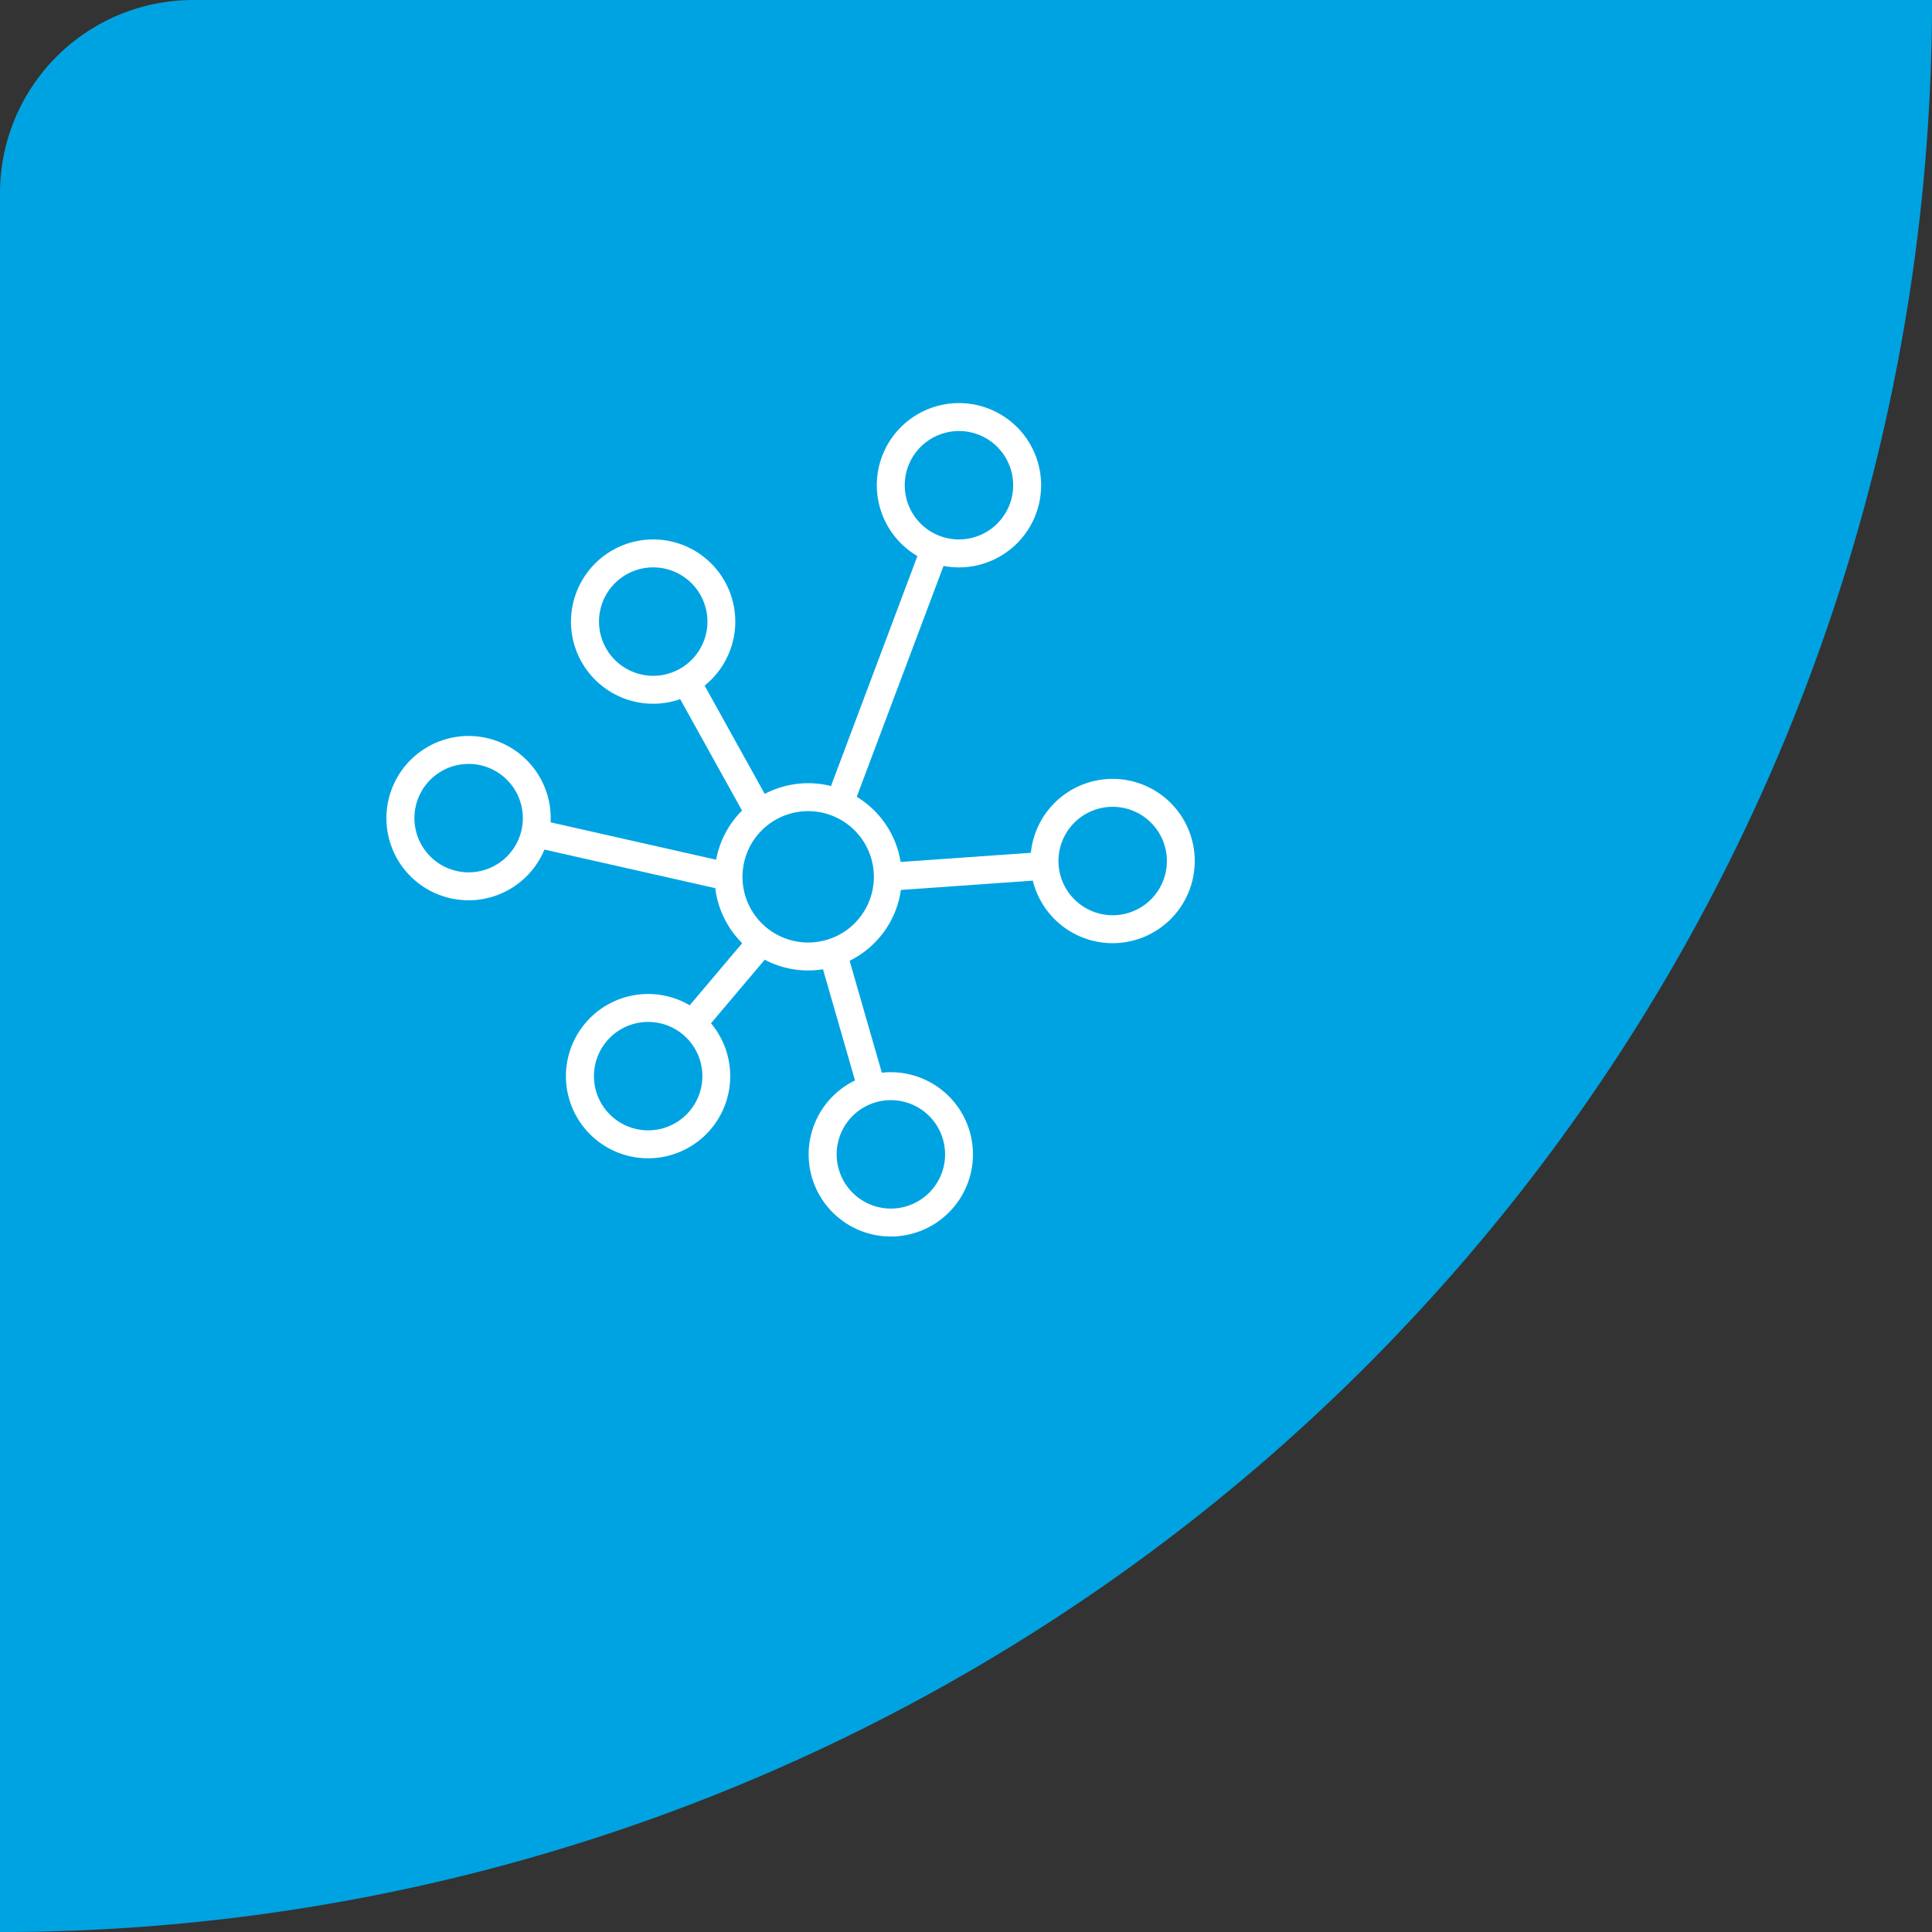 <svg xmlns="http://www.w3.org/2000/svg" width="99.999" height="100.001" viewBox="0 0 99.999 100.001">
  <rect x="0" y="0" width="99.999" height="100.001" fill="#333333" stroke="none"/>
  <g id="Gruppe_1804" data-name="Gruppe 1804" transform="translate(-1575 -175.999)">
    <path id="Schnittmenge_6" data-name="Schnittmenge 6" d="M-16424,10256a10,10,0,0,1,10-10h90a100,100,0,0,1-100,100Z" transform="translate(17999 -10070)" fill="#00a3e2"/>
    <g id="Gruppe_1793" data-name="Gruppe 1793" transform="translate(-13571.018 4316.444)">
      <path id="Ellipse_123" data-name="Ellipse 123" d="M4.846,0A4.846,4.846,0,1,1,0,4.846,4.851,4.851,0,0,1,4.846,0Zm0,8.246a3.4,3.4,0,1,0-3.4-3.4A3.4,3.4,0,0,0,4.846,8.246Z" transform="translate(15182.447 -4090.843) rotate(-82.982)" fill="#fff"/>
      <path id="Linie_25" data-name="Linie 25" d="M3.25,7.377-.656.338l1.264-.7L4.514,6.676Z" transform="translate(15181.46 -4105.354)" fill="#fff"/>
      <path id="Linie_26" data-name="Linie 26" d="M.651,13.628-.7,13.119,4.329-.264,5.682.245Z" transform="translate(15189.485 -4112.229)" fill="#fff"/>
      <path id="Linie_27" data-name="Linie 27" d="M.049,1.267l-.1-1.442L8.078-.748,8.18.694Z" transform="translate(15191.974 -4095.606)" fill="#fff"/>
      <path id="Linie_28" data-name="Linie 28" d="M1.216,6.922-.721.192l1.389-.4L2.605,6.522Z" transform="translate(15189.146 -4091.132)" fill="#fff"/>
      <path id="Linie_29" data-name="Linie 29" d="M.531,4.385l-1.1-.934L2.756-.484l1.1.934Z" transform="translate(15182.143 -4091.694)" fill="#fff"/>
      <path id="Linie_30" data-name="Linie 30" d="M10.485,3.084-.165.679.153-.732,10.8,1.673Z" transform="translate(15173.081 -4097.439)" fill="#fff"/>
      <path id="Ellipse_124" data-name="Ellipse 124" d="M3.5-.75A4.252,4.252,0,1,1-.75,3.5,4.256,4.256,0,0,1,3.5-.75Zm0,7.058A2.806,2.806,0,1,0,.7,3.5,2.809,2.809,0,0,0,3.5,6.308Z" transform="translate(15176.322 -4111.774)" fill="#fff"/>
      <path id="Ellipse_125" data-name="Ellipse 125" d="M4.252,0A4.252,4.252,0,1,1,0,4.252,4.256,4.256,0,0,1,4.252,0Zm0,7.058A2.806,2.806,0,1,0,1.446,4.252,2.809,2.809,0,0,0,4.252,7.058Z" transform="translate(15190.538 -4112.168) rotate(-76.717)" fill="#fff"/>
      <path id="Ellipse_126" data-name="Ellipse 126" d="M3.5-.75A4.252,4.252,0,1,1-.75,3.5,4.256,4.256,0,0,1,3.5-.75Zm0,7.058A2.806,2.806,0,1,0,.7,3.5,2.809,2.809,0,0,0,3.5,6.308Z" transform="translate(15200.103 -4099.381)" fill="#fff"/>
      <path id="Ellipse_127" data-name="Ellipse 127" d="M3.5-.75A4.252,4.252,0,1,1-.75,3.5,4.256,4.256,0,0,1,3.5-.75Zm0,7.058A2.806,2.806,0,1,0,.7,3.5,2.809,2.809,0,0,0,3.5,6.308Z" transform="translate(15166.768 -4101.601)" fill="#fff"/>
      <path id="Ellipse_128" data-name="Ellipse 128" d="M3.5-.75A4.252,4.252,0,1,1-.75,3.5,4.256,4.256,0,0,1,3.5-.75Zm0,7.058A2.806,2.806,0,1,0,.7,3.5,2.809,2.809,0,0,0,3.5,6.308Z" transform="translate(15176.06 -4088.247)" fill="#fff"/>
      <path id="Ellipse_129" data-name="Ellipse 129" d="M3.5-.75A4.252,4.252,0,1,1-.75,3.5,4.256,4.256,0,0,1,3.5-.75Zm0,7.058A2.806,2.806,0,1,0,.7,3.5,2.809,2.809,0,0,0,3.5,6.308Z" transform="translate(15188.623 -4084.198)" fill="#fff"/>
    </g>
  </g>
</svg>
